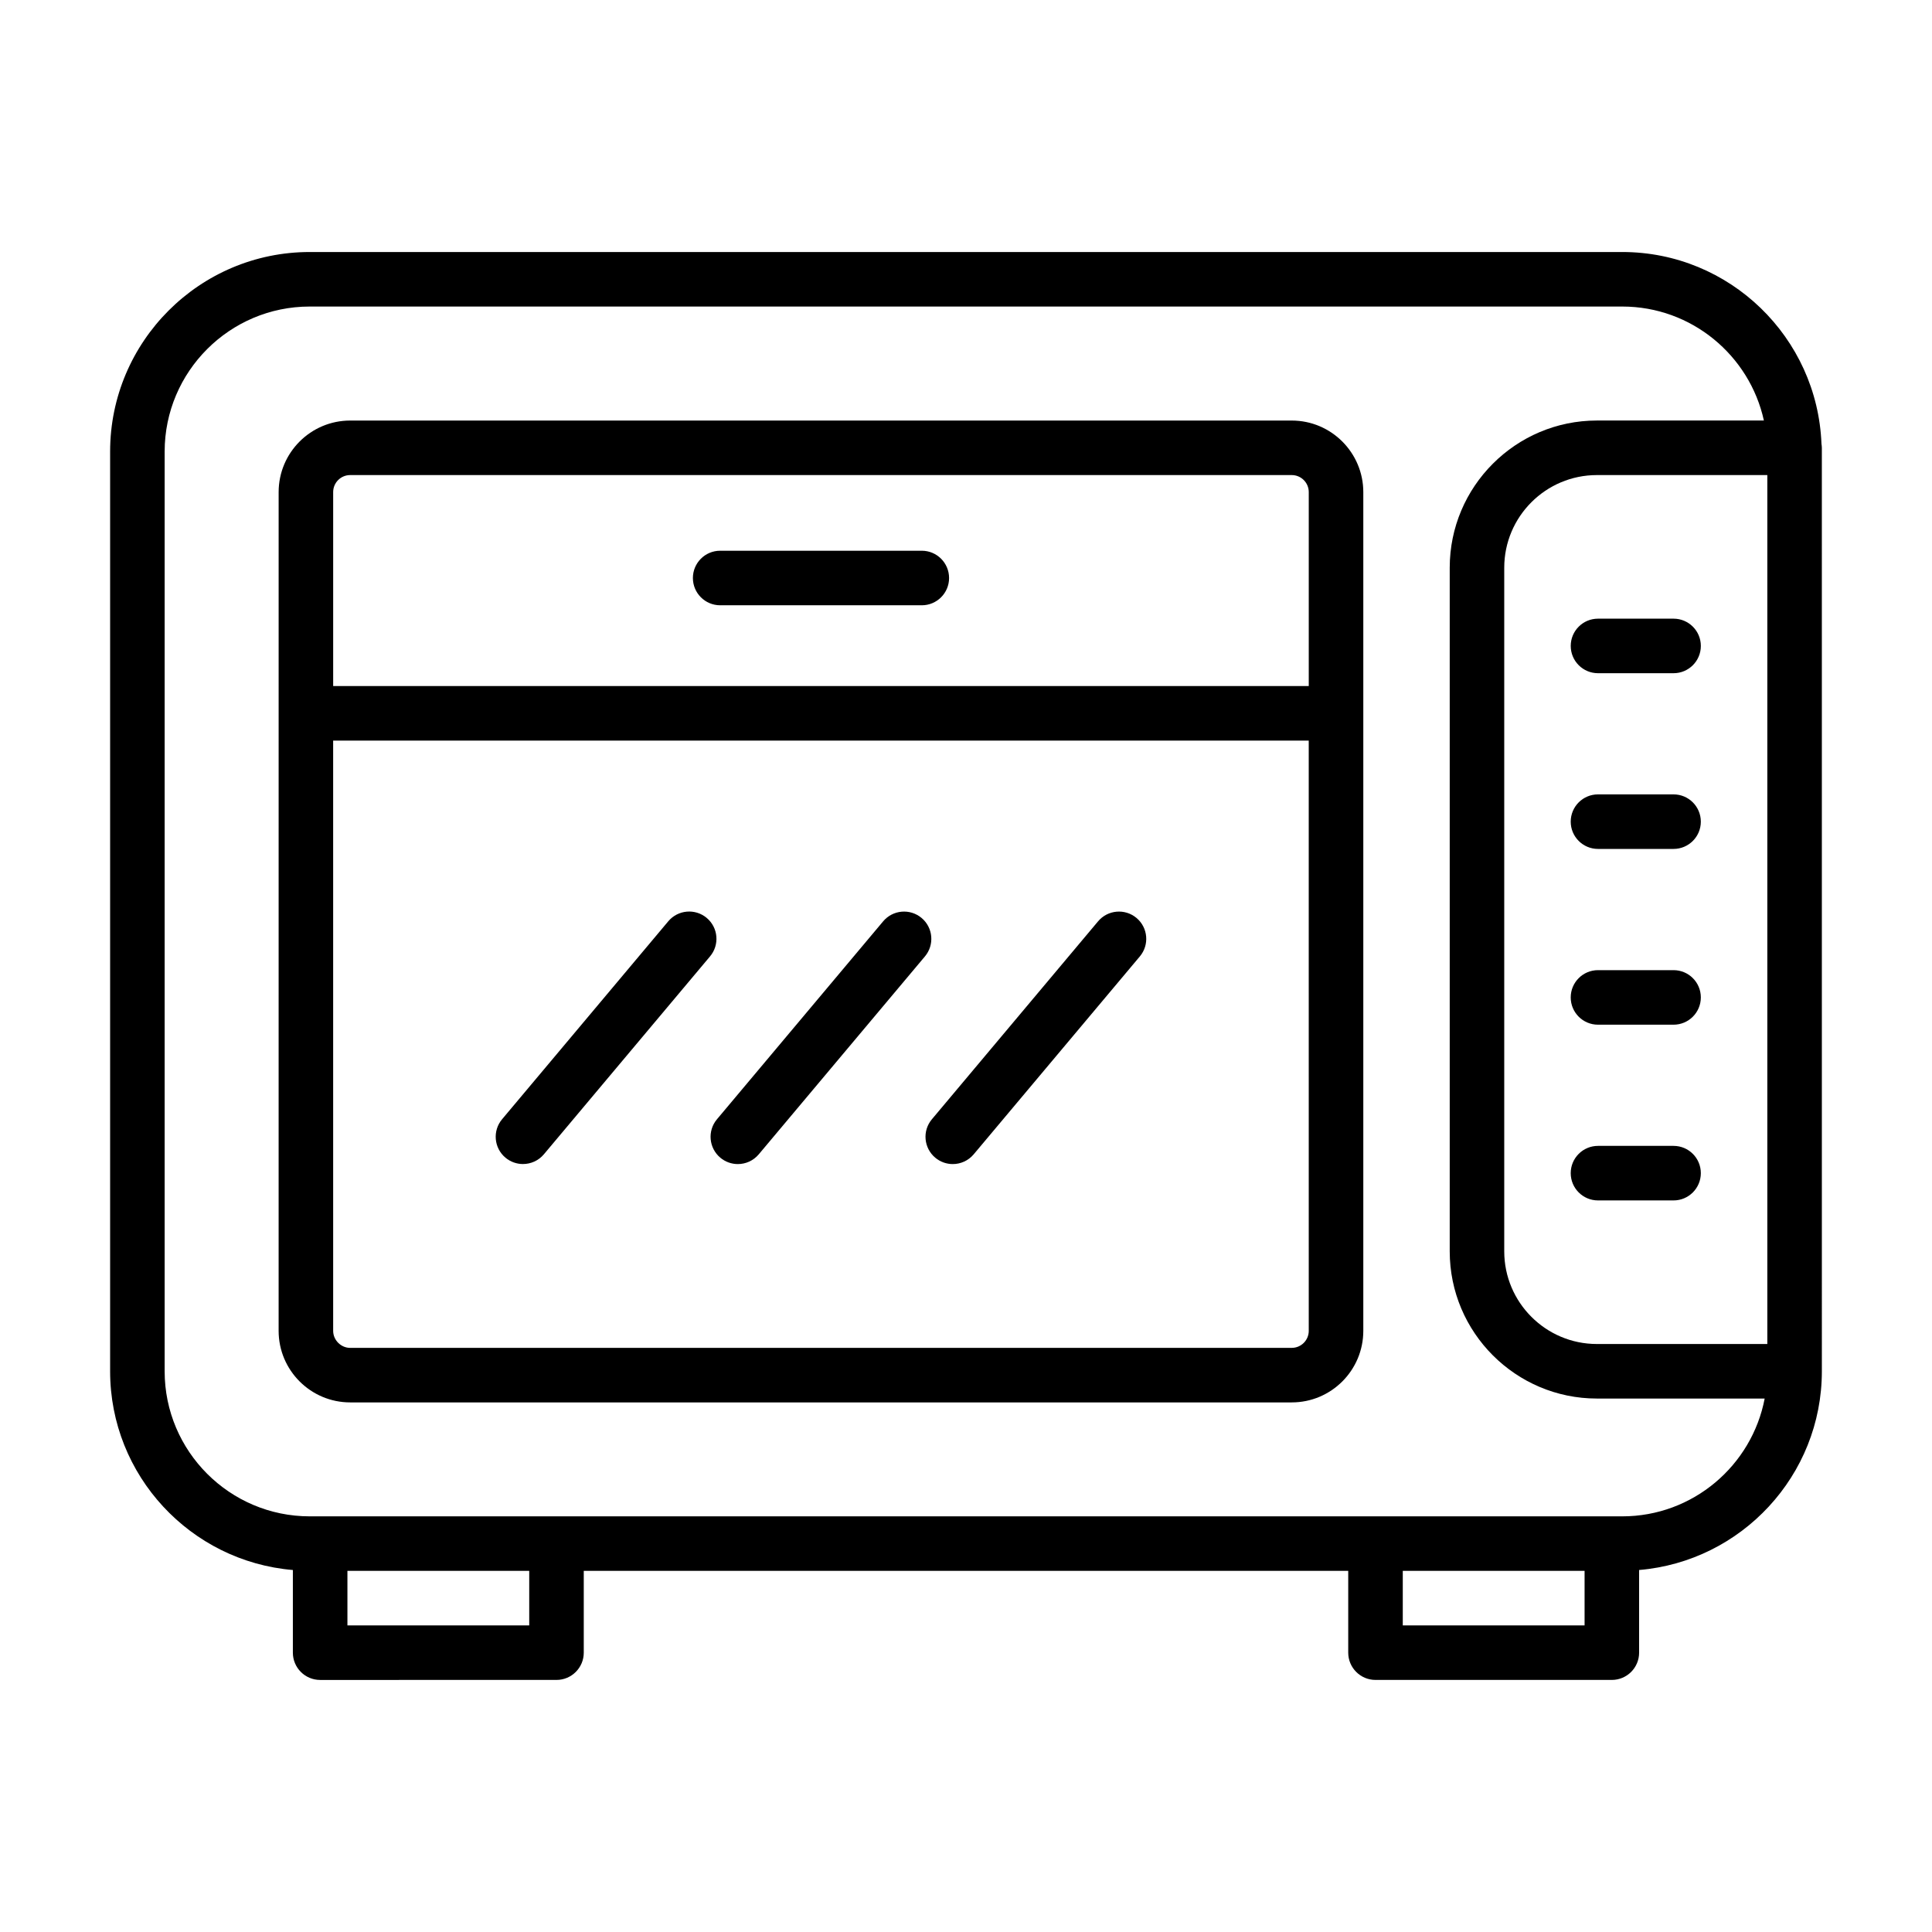 <?xml version="1.0" encoding="UTF-8"?>
<!-- The Best Svg Icon site in the world: iconSvg.co, Visit us! https://iconsvg.co -->
<svg fill="#000000" width="800px" height="800px" version="1.1" viewBox="144 144 512 512" xmlns="http://www.w3.org/2000/svg">
 <g>
  <path d="m626.71 261.65c-1.078-28.223-24.312-50.863-52.793-50.863h-347.84c-29.164 0-52.895 23.73-52.895 52.895v243.72c0 27.66 21.352 50.391 48.43 52.668v21.906c0 3.988 3.234 7.227 7.227 7.227l62.637-0.004c3.988 0 7.227-3.234 7.227-7.227v-21.68h202.59v21.68c0 3.988 3.234 7.227 7.227 7.227h62.633c3.988 0 7.227-3.234 7.227-7.227v-21.906c27.078-2.277 48.43-25.008 48.43-52.668l-0.004-243.72v-1.008c0.004-0.352-0.051-0.688-0.098-1.023zm-342.46 313.1h-48.18v-14.453h48.18zm279.68 0h-48.18v-14.453h48.18zm9.984-28.902h-347.84c-21.195 0-38.441-17.246-38.441-38.441v-243.73c0-21.195 17.246-38.441 38.441-38.441h347.84c18.367 0 33.75 12.957 37.535 30.207h-44.254c-21.508 0-39.004 17.496-39.004 39.004v181.17c0 21.508 17.496 39.012 39.004 39.012h44.461c-3.394 17.75-19.016 31.219-37.742 31.219zm38.445-45.672h-45.168c-13.539 0-24.551-11.012-24.551-24.555v-181.17c0-13.539 11.012-24.551 24.551-24.551h45.168z"/>
  <path d="m486.33 255.45h-249.53c-10.453 0-18.957 8.504-18.957 18.957l-0.004 222.28c0 10.461 8.504 18.965 18.965 18.965h249.53c10.453 0 18.957-8.504 18.957-18.965v-222.27c-0.004-10.457-8.508-18.965-18.961-18.965zm4.504 241.24c0 2.484-2.019 4.508-4.504 4.508l-249.53 0.004c-2.445 0-4.508-2.066-4.508-4.508l-0.004-156.43h258.54zm0-170.88h-258.54v-51.406c0-2.484 2.019-4.504 4.504-4.504h249.53c2.484 0 4.508 2.023 4.508 4.508v51.402z"/>
  <path d="m388.29 289.95h-53.438c-3.988 0-7.227 3.234-7.227 7.227 0 3.988 3.234 7.227 7.227 7.227h53.438c3.988 0 7.227-3.234 7.227-7.227-0.004-3.992-3.238-7.227-7.227-7.227z"/>
  <path d="m560.26 315.18c0 3.988 3.234 7.227 7.227 7.227h20.027c3.988 0 7.227-3.234 7.227-7.227 0-3.988-3.234-7.227-7.227-7.227h-20.027c-3.992 0-7.227 3.234-7.227 7.227z"/>
  <path d="m587.51 354.52h-20.027c-3.988 0-7.227 3.234-7.227 7.227 0 3.988 3.234 7.227 7.227 7.227h20.027c3.988 0 7.227-3.234 7.227-7.227-0.004-3.992-3.231-7.227-7.227-7.227z"/>
  <path d="m587.51 401.1h-20.027c-3.988 0-7.227 3.234-7.227 7.227 0 3.988 3.234 7.227 7.227 7.227h20.027c3.988 0 7.227-3.234 7.227-7.227 0.004-3.992-3.231-7.227-7.227-7.227z"/>
  <path d="m587.51 447.67h-20.027c-3.988 0-7.227 3.234-7.227 7.227 0 3.988 3.234 7.227 7.227 7.227h20.027c3.988 0 7.227-3.234 7.227-7.227 0.004-3.992-3.231-7.227-7.227-7.227z"/>
  <path d="m282.59 452.48c2.066 0 4.109-0.875 5.543-2.578l44.043-52.461c2.562-3.059 2.172-7.613-0.891-10.184-3.059-2.562-7.613-2.168-10.184 0.891l-44.043 52.461c-2.562 3.059-2.172 7.613 0.891 10.184 1.352 1.133 3.004 1.688 4.641 1.688z"/>
  <path d="m334.89 450.8c1.352 1.137 3.004 1.691 4.641 1.691 2.066 0 4.109-0.875 5.543-2.578l44.047-52.461c2.562-3.059 2.172-7.613-0.891-10.184-3.059-2.562-7.613-2.168-10.184 0.891l-44.047 52.461c-2.562 3.051-2.164 7.609 0.891 10.18z"/>
  <path d="m391.85 450.8c1.352 1.137 3.004 1.691 4.641 1.691 2.066 0 4.109-0.875 5.543-2.578l44.043-52.461c2.562-3.059 2.172-7.613-0.891-10.184-3.059-2.562-7.617-2.168-10.184 0.891l-44.043 52.461c-2.566 3.051-2.168 7.609 0.891 10.18z"/>
 </g>
</svg>